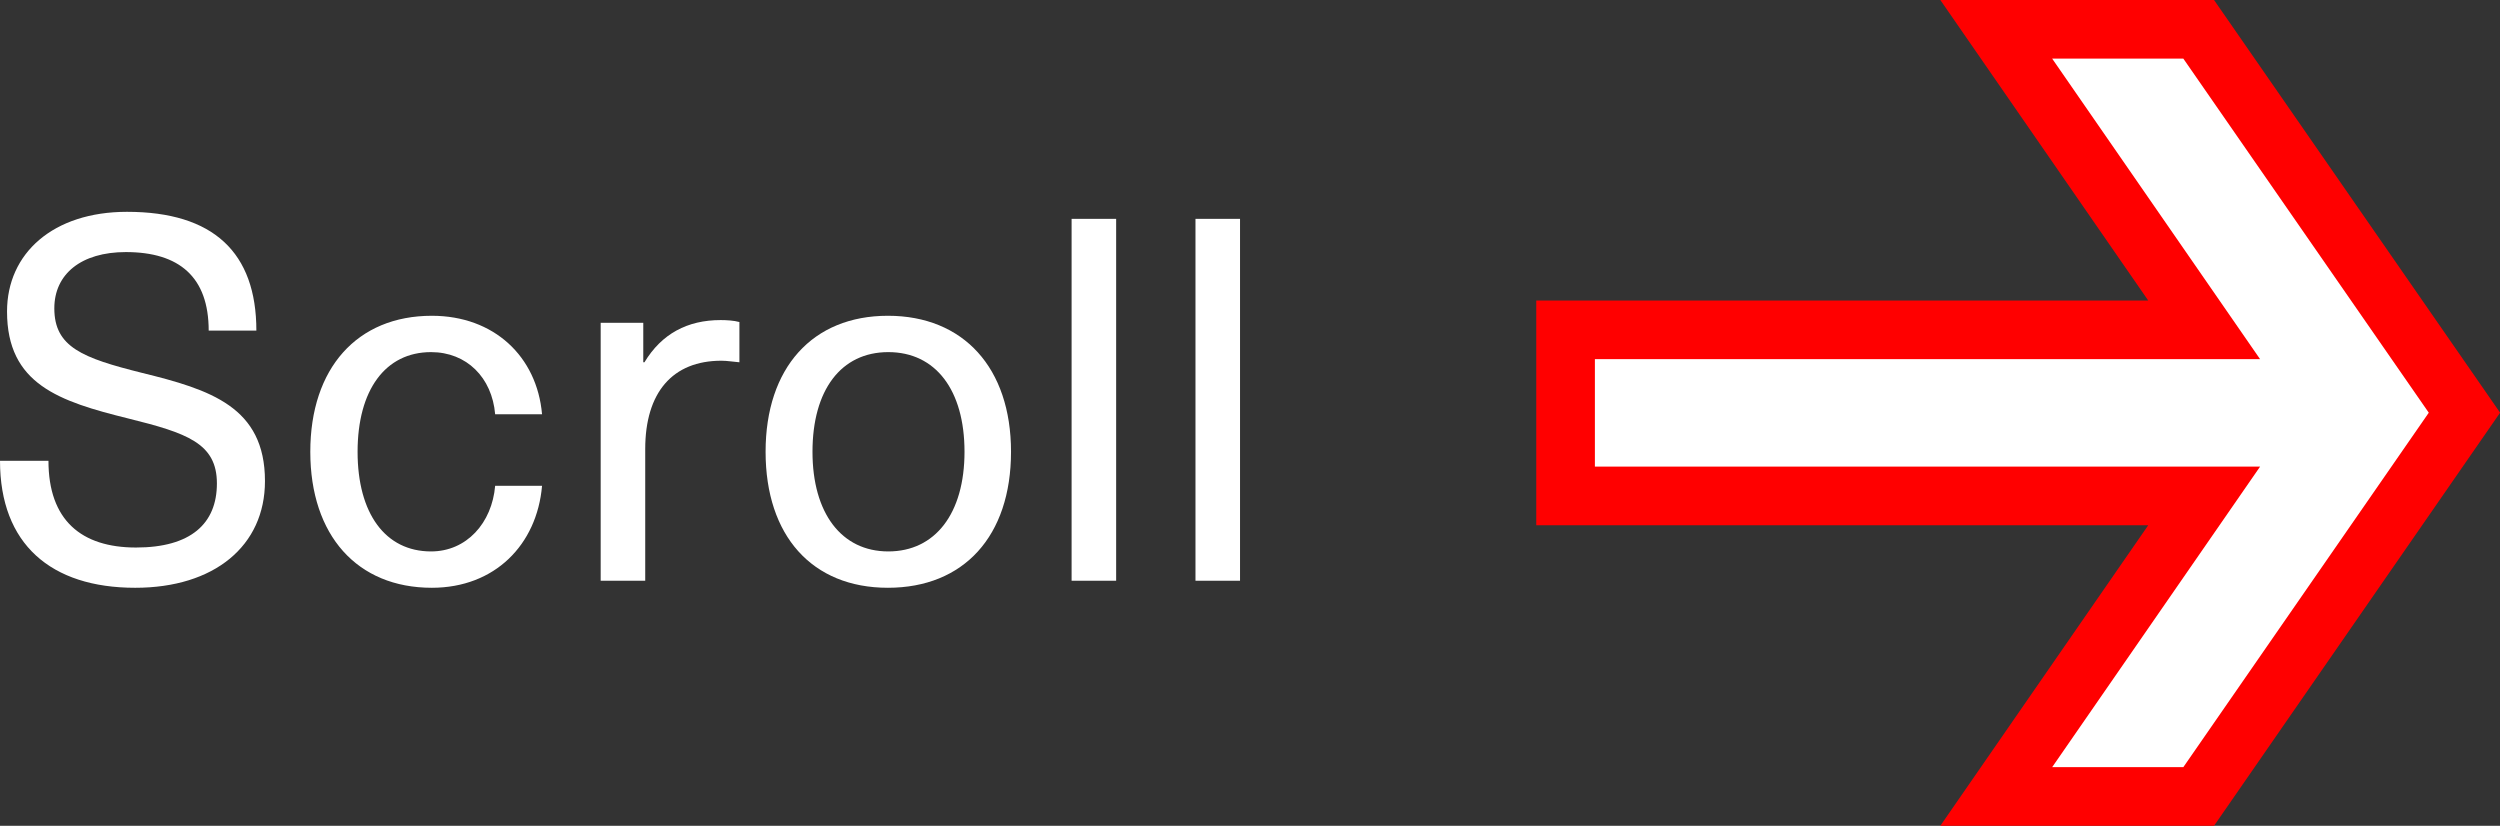 <?xml version="1.0" encoding="UTF-8"?><svg id="Layer_2" xmlns="http://www.w3.org/2000/svg" viewBox="0 0 63.97 21.13"><rect x="0" y="0" width="63.97" height="21.13" fill="#333333" stroke="none"/><defs><style>.cls-1{stroke:red;stroke-miterlimit:10;stroke-width:1.5px;}.cls-1,.cls-2{fill:#fff;}.cls-2{stroke-width:0px;}</style></defs><g id="Artwork"><path class="cls-2" d="m6.55,8.46h-1.21c0-1.37-.75-2.01-2.12-2.01-1.14,0-1.83.56-1.83,1.44,0,.99.72,1.27,2.24,1.65,1.75.43,3.15.87,3.15,2.77,0,1.66-1.3,2.73-3.32,2.73-2.16,0-3.46-1.12-3.46-3.25h1.24c0,1.52.84,2.22,2.24,2.22s2.07-.61,2.07-1.64-.77-1.29-2.26-1.66c-1.78-.44-3.11-.88-3.11-2.74,0-1.49,1.18-2.55,3.07-2.55,2.21,0,3.31,1.04,3.31,3.04Z"/><path class="cls-2" d="m13.87,10.6h-1.2c-.08-.94-.73-1.59-1.64-1.59-1.17,0-1.88.97-1.88,2.55s.71,2.55,1.88,2.55c.91,0,1.56-.73,1.64-1.68h1.2c-.13,1.51-1.21,2.61-2.82,2.61-1.91,0-3.11-1.34-3.11-3.48s1.2-3.48,3.11-3.48c1.59,0,2.69,1.04,2.82,2.52Z"/><path class="cls-2" d="m18.92,8.24v1.03c-.14-.01-.31-.04-.46-.04-1.25,0-1.95.81-1.95,2.26v3.37h-1.14v-6.6h1.09v1.01h.03c.44-.73,1.1-1.08,1.95-1.08.14,0,.34.01.48.05Z"/><path class="cls-2" d="m25.87,11.56c0,2.16-1.21,3.48-3.15,3.48s-3.13-1.33-3.13-3.48,1.2-3.48,3.13-3.48,3.15,1.33,3.15,3.48Zm-5.08,0c0,1.57.74,2.55,1.94,2.55s1.95-.97,1.95-2.55-.74-2.55-1.95-2.55-1.94.97-1.94,2.55Z"/><path class="cls-2" d="m27.42,14.86V5.6h1.14v9.26h-1.14Z"/><path class="cls-2" d="m30.59,14.86V5.6h1.14v9.26h-1.14Z"/><polygon class="cls-1" points="56.4 8.44 51.08 .75 56.26 .75 63.06 10.56 56.26 20.38 51.08 20.38 56.4 12.69 40.06 12.69 40.06 8.44 56.4 8.44"/></g></svg>